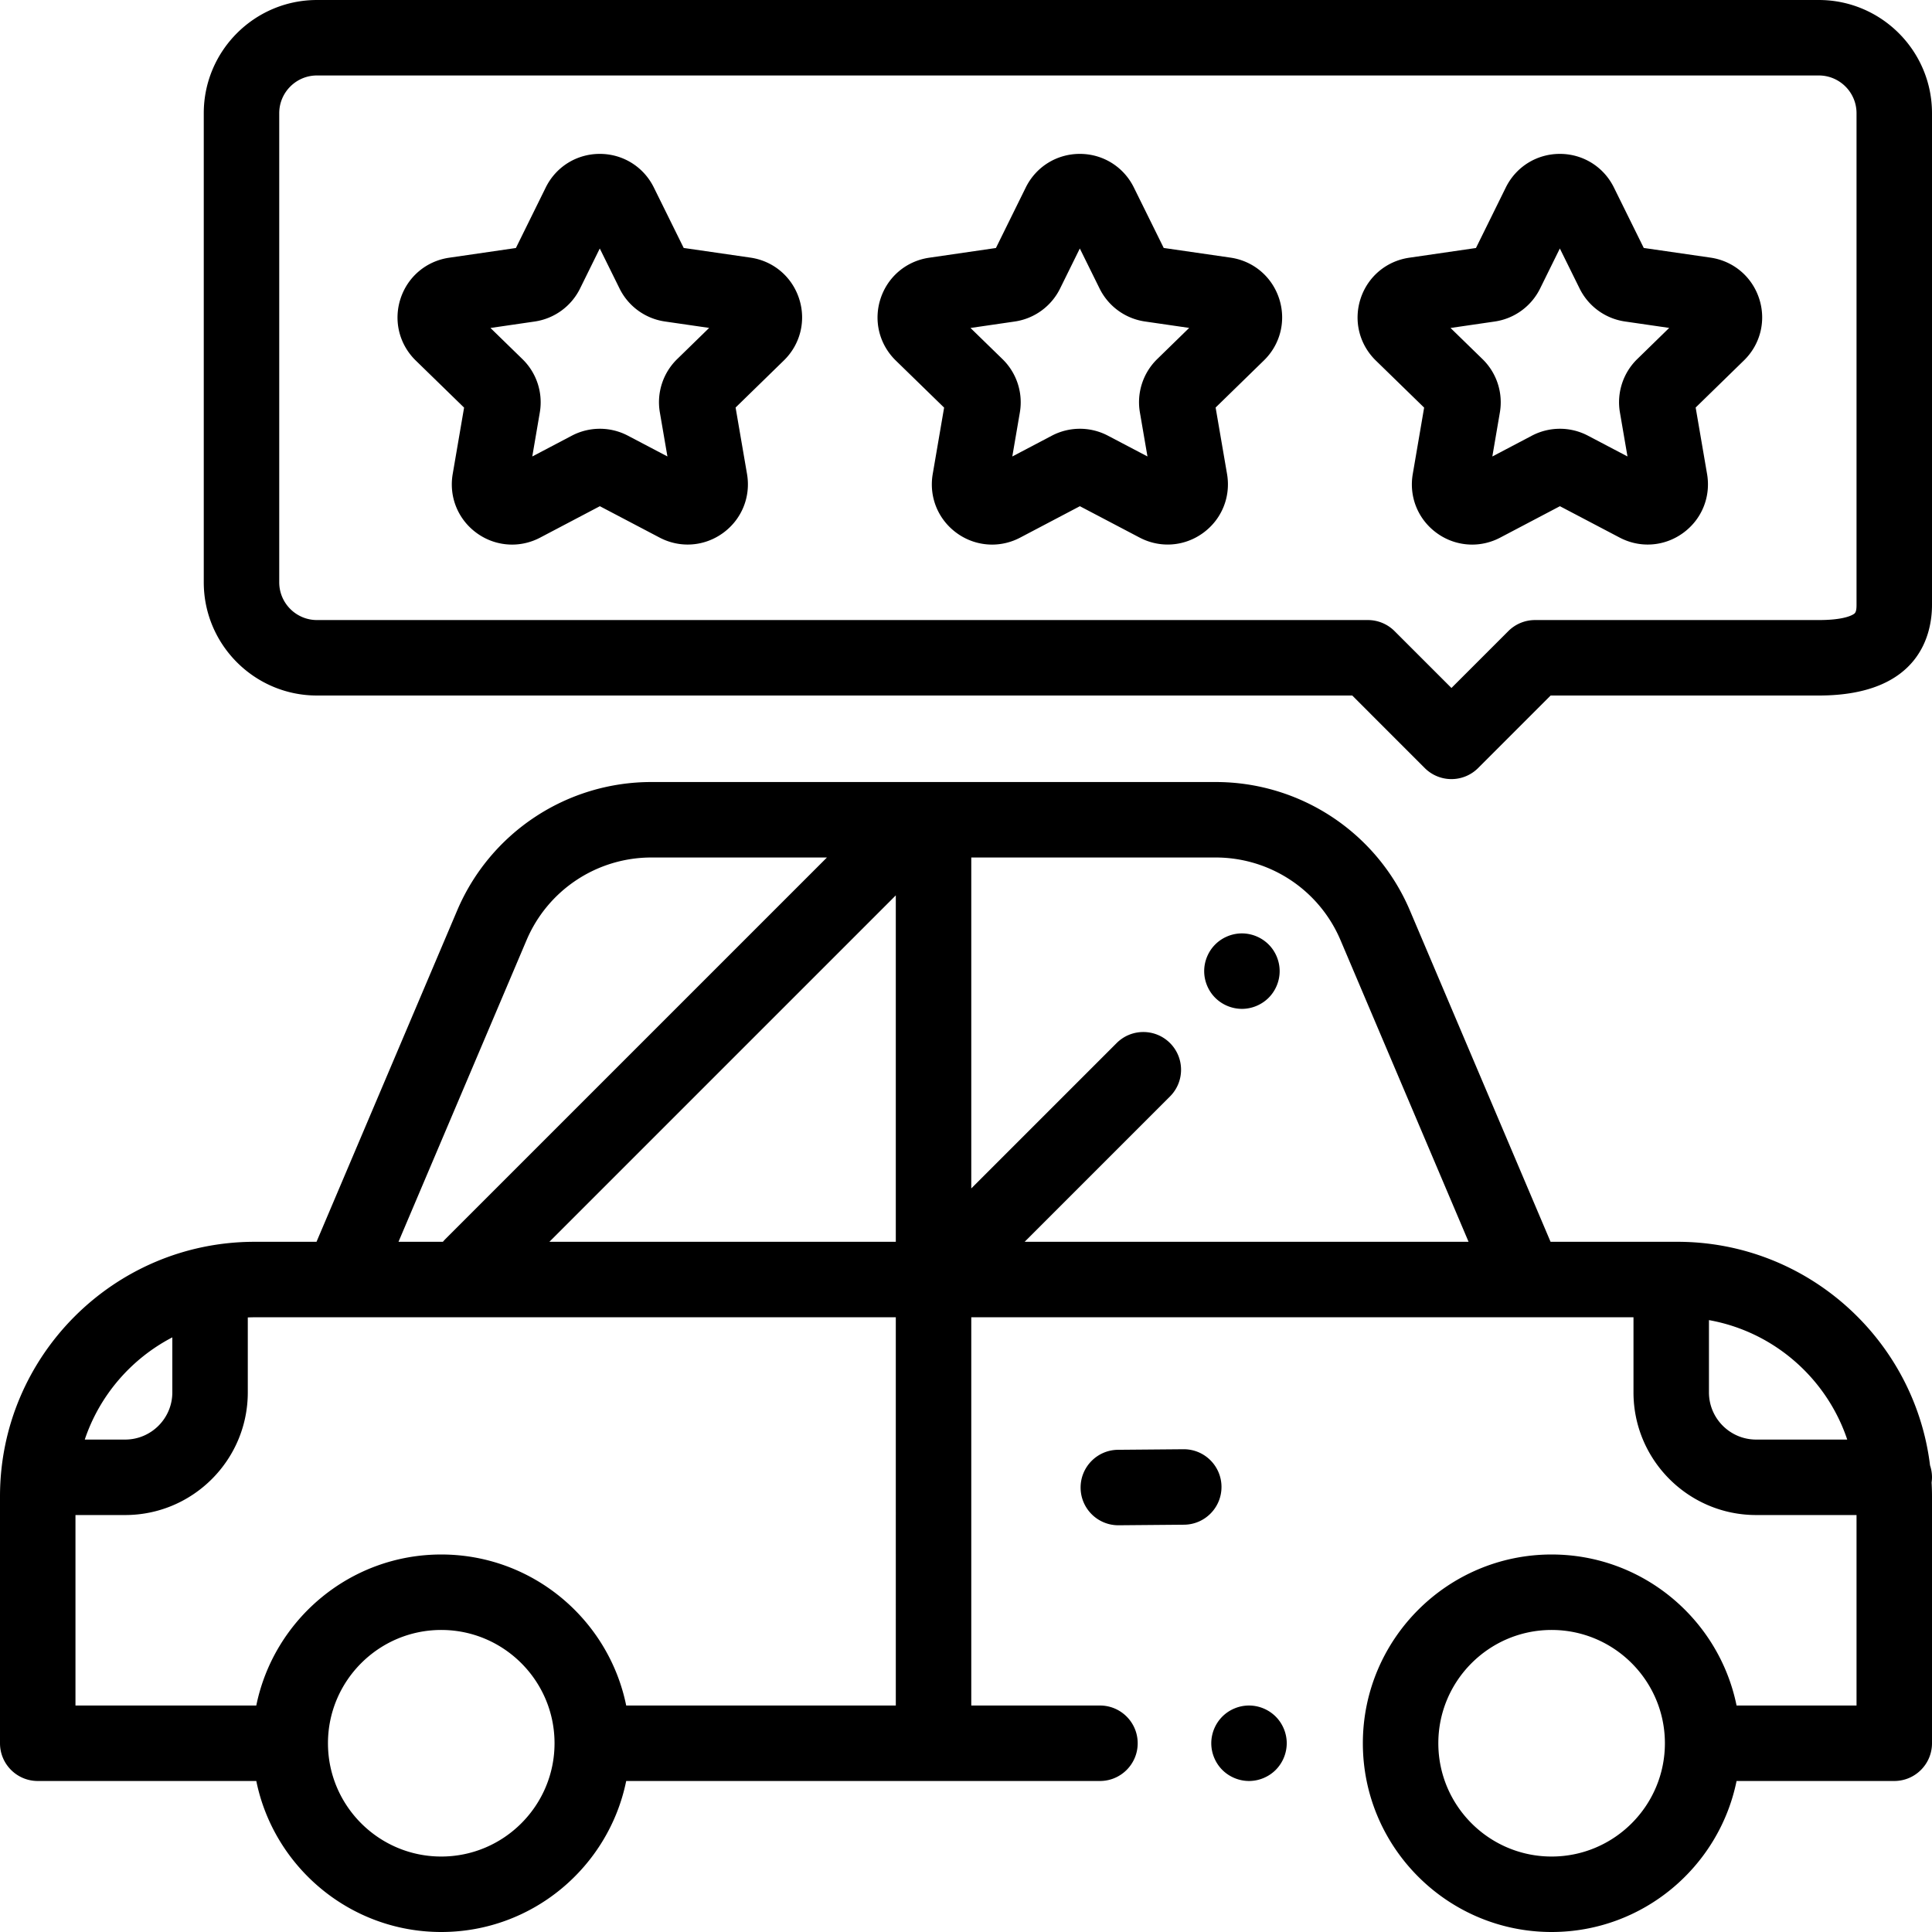 <svg height="512pt" viewBox="0 0 512 512" width="512pt" xmlns="http://www.w3.org/2000/svg"><path d="M482 0H84C67.457 0 54 13.457 54 30v124.32c0 16.543 13.457 30 30 30h274.36l19.214 19.22a9.984 9.984 0 007.07 2.929 9.99 9.99 0 007.075-2.93l19.215-19.219H482c27.078 0 30-16.773 30-23.988V30c0-16.543-13.457-30-30-30zm10 160.332c0 1.977-.422 2.223-.906 2.504-.946.555-3.39 1.484-9.094 1.484h-75.207a10 10 0 00-7.07 2.93l-15.075 15.074-15.078-15.074a10 10 0 00-7.07-2.93H84c-5.516 0-10-4.484-10-10V30c0-5.516 4.484-10 10-10h398c5.516 0 10 4.484 10 10zM331 451.98c-2.64 0-5.21 1.07-7.07 2.93a10.073 10.073 0 00-2.93 7.07c0 2.63 1.07 5.208 2.93 7.07 1.86 1.86 4.441 2.93 7.07 2.93s5.21-1.07 7.07-2.93a10.087 10.087 0 002.93-7.07c0-2.632-1.07-5.21-2.93-7.07a10.059 10.059 0 00-7.07-2.93zm-17.29-67.917h-.089l-17.336.148c-5.523.047-9.96 4.562-9.914 10.086.047 5.492 4.516 9.914 9.996 9.914h.09l17.34-.149c5.52-.05 9.96-4.566 9.91-10.09-.047-5.492-4.516-9.91-9.996-9.91zm0 0"/><path d="M511.48 388.336c-4.074-33.336-32.535-59.246-66.953-59.246h-33.613l-37.246-87.738a55.883 55.883 0 00-51.527-34.106H172.652a55.893 55.893 0 00-51.527 34.106L83.879 329.09H67.473C30.27 329.09 0 359.355 0 396.562v65.418c0 5.524 4.477 10 10 10h57.922C72.566 494.785 92.777 512 116.934 512c24.16 0 44.37-17.215 49.015-40.02H291.5c5.523 0 10-4.48 10-10 0-5.523-4.477-10-10-10h-34.102V349.09h175.493V369c0 17.922 14.578 32.5 32.5 32.5H492v50.48h-31.793c-4.644-22.808-24.855-40.023-49.016-40.023-27.578 0-50.02 22.441-50.02 50.023S383.614 512 411.192 512c24.16 0 44.372-17.215 49.016-40.02H502c5.523 0 10-4.48 10-10v-65.418c0-1.238-.04-2.468-.105-3.69.062-.45.105-.907.105-1.372a9.986 9.986 0 00-.52-3.164zM145.594 329.09l91.804-91.809v91.809zm-6.059-79.922a35.92 35.92 0 0133.117-21.922h46.496L118.031 328.363c-.234.235-.449.477-.656.727h-11.77zM45.668 354.414V369c0 6.895-5.61 12.5-12.5 12.5H22.465c3.937-11.742 12.348-21.445 23.203-27.086zM116.934 492c-16.551 0-30.02-13.469-30.02-30.02 0-16.554 13.469-30.023 30.02-30.023 16.554 0 30.023 13.469 30.023 30.023 0 16.551-13.469 30.02-30.023 30.02zm120.464-40.02H165.95c-4.644-22.808-24.855-40.023-49.015-40.023-24.157 0-44.368 17.215-49.016 40.023H20V401.5h13.168c17.922 0 32.5-14.578 32.5-32.5v-19.863a44.96 44.96 0 011.805-.047h169.925zm34.141-122.89l38.524-38.524c3.906-3.906 3.906-10.238 0-14.144-3.907-3.902-10.235-3.902-14.141 0l-38.524 38.523v-87.699h64.743a35.92 35.92 0 0133.117 21.922l33.93 79.922zM411.191 492c-16.55 0-30.02-13.469-30.02-30.02 0-16.554 13.47-30.023 30.02-30.023 16.555 0 30.024 13.469 30.024 30.023 0 16.551-13.469 30.02-30.024 30.02zm41.7-123v-19.156c17.187 3.066 31.195 15.41 36.644 31.656h-24.144c-6.891 0-12.5-5.605-12.5-12.5zM326.09 68.273l-17.692-2.562-7.914-16.027c-2.71-5.493-8.199-8.903-14.32-8.903h-.004c-6.125.004-11.613 3.418-14.324 8.91l-7.906 16.032-17.688 2.574c-6.062.883-11 5.047-12.894 10.875-1.891 5.824-.34 12.101 4.047 16.375l12.804 12.473-3.02 17.617c-1.03 6.039 1.407 12.023 6.36 15.62a15.906 15.906 0 009.371 3.067c2.54 0 5.094-.613 7.453-1.855l15.817-8.32 15.824 8.312c5.422 2.848 11.867 2.383 16.82-1.219 4.957-3.601 7.39-9.59 6.356-15.629L322.152 108l12.797-12.48c4.387-4.274 5.934-10.551 4.04-16.375-1.895-5.829-6.84-9.993-12.9-10.872zm-19.414 26.883a15.975 15.975 0 00-4.59 14.145l2.004 11.664-10.477-5.504a15.979 15.979 0 00-14.87.004l-10.473 5.508 2-11.664a15.972 15.972 0 00-4.598-14.137l-8.48-8.258 11.71-1.707a15.966 15.966 0 0012.028-8.738l5.234-10.617 5.238 10.609a15.97 15.97 0 0012.032 8.738l11.71 1.7zM453.3 68.273l-17.687-2.562-7.914-16.027c-2.71-5.493-8.199-8.903-14.32-8.903h-.008c-6.125.004-11.613 3.418-14.32 8.91l-7.906 16.032-17.688 2.574c-6.062.883-11.004 5.047-12.895 10.875-1.89 5.824-.34 12.101 4.047 16.375l12.801 12.473-3.015 17.617c-1.036 6.035 1.402 12.023 6.359 15.62a15.906 15.906 0 009.371 3.067c2.54 0 5.094-.613 7.453-1.855l15.817-8.32 15.824 8.312c5.422 2.851 11.867 2.383 16.82-1.219 4.957-3.601 7.39-9.59 6.352-15.629L449.367 108l12.793-12.48c4.387-4.274 5.934-10.551 4.04-16.375-1.895-5.829-6.837-9.993-12.9-10.872zm-19.41 26.883a15.985 15.985 0 00-4.593 14.145l2.004 11.664-10.477-5.504a15.97 15.97 0 00-14.867.004l-10.473 5.508 1.996-11.664a15.968 15.968 0 00-4.597-14.137l-8.477-8.258 11.707-1.707a15.975 15.975 0 0012.028-8.742l5.234-10.613 5.242 10.613a15.965 15.965 0 0012.028 8.734l11.71 1.7zM198.879 68.273l-17.691-2.562-7.915-16.027c-2.71-5.493-8.199-8.903-14.324-8.903h-.004c-6.125.004-11.613 3.418-14.32 8.91l-7.906 16.032-17.688 2.574c-6.062.883-11 5.047-12.894 10.875-1.89 5.824-.34 12.101 4.047 16.375l12.804 12.473-3.02 17.617c-1.03 6.035 1.403 12.023 6.36 15.62a15.906 15.906 0 009.371 3.067c2.54 0 5.094-.613 7.453-1.855l15.817-8.32 15.824 8.312c5.426 2.851 11.867 2.383 16.824-1.219 4.953-3.601 7.387-9.59 6.352-15.629L194.94 108l12.797-12.48c4.383-4.274 5.934-10.551 4.035-16.375-1.894-5.829-6.835-9.993-12.894-10.872zM179.46 95.16a15.967 15.967 0 00-4.59 14.14l2.004 11.665-10.473-5.504a15.979 15.979 0 00-14.87.004l-10.473 5.508 1.996-11.664a15.957 15.957 0 00-4.598-14.137l-8.477-8.258 11.711-1.707a15.981 15.981 0 0012.028-8.742l5.23-10.613 5.242 10.613a15.965 15.965 0 0012.028 8.734l11.715 1.7zm0 0"/><path d="M329.129 247.36c-2.64 0-5.219 1.07-7.078 2.93-1.86 1.858-2.93 4.44-2.93 7.07s1.066 5.21 2.93 7.07a10.077 10.077 0 007.078 2.93c2.621 0 5.2-1.07 7.062-2.93 1.868-1.86 2.93-4.442 2.93-7.07s-1.062-5.212-2.93-7.07a10.082 10.082 0 00-7.062-2.93zm0 0"/></svg>